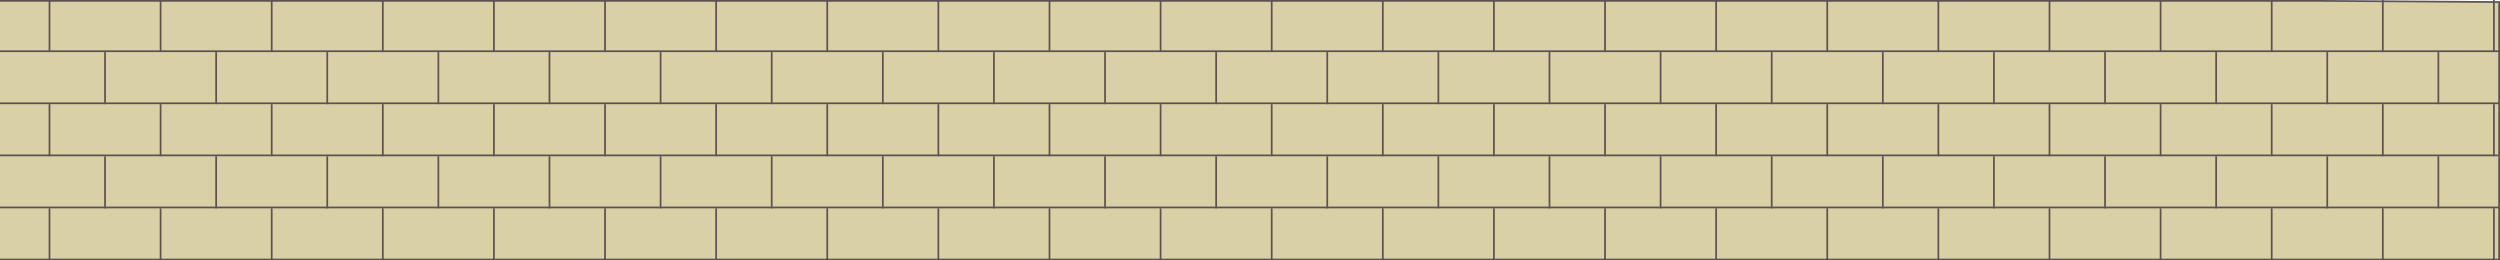 <svg width="1440" height="150" viewBox="0 0 1440 150" fill="none" xmlns="http://www.w3.org/2000/svg">
<path d="M1337.03 0.5L1439.5 1.177V149.5H-2.5V0.5H1337.03Z" fill="#D9D0A6" stroke="#5C5252"/>
<line x1="-3" y1="29.5" x2="1440" y2="29.5" stroke="#5C5252"/>
<line x1="-3" y1="59.5" x2="1440" y2="59.5" stroke="#5C5252"/>
<line x1="-3" y1="89.5" x2="1440" y2="89.5" stroke="#5C5252"/>
<line x1="-3" y1="119.5" x2="1440" y2="119.5" stroke="#5C5252"/>
<line x1="28.5" y1="2.18557e-08" x2="28.5" y2="30" stroke="#5C5252"/>
<line x1="92.5" y1="2.18557e-08" x2="92.5" y2="30" stroke="#5C5252"/>
<line x1="156.5" y1="2.18557e-08" x2="156.5" y2="30" stroke="#5C5252"/>
<line x1="220.5" y1="2.18557e-08" x2="220.5" y2="30" stroke="#5C5252"/>
<line x1="284.5" y1="2.18557e-08" x2="284.5" y2="30" stroke="#5C5252"/>
<line x1="348.5" y1="2.18557e-08" x2="348.5" y2="30" stroke="#5C5252"/>
<line x1="412.5" y1="2.18557e-08" x2="412.5" y2="30" stroke="#5C5252"/>
<line x1="476.5" y1="2.18557e-08" x2="476.5" y2="30" stroke="#5C5252"/>
<line x1="540.5" y1="2.18557e-08" x2="540.5" y2="30" stroke="#5C5252"/>
<line x1="604.5" y1="2.18557e-08" x2="604.5" y2="30" stroke="#5C5252"/>
<line x1="668.5" y1="2.18557e-08" x2="668.5" y2="30" stroke="#5C5252"/>
<line x1="732.5" y1="2.18557e-08" x2="732.5" y2="30" stroke="#5C5252"/>
<line x1="796.5" y1="2.18557e-08" x2="796.5" y2="30" stroke="#5C5252"/>
<line x1="860.5" y1="2.18557e-08" x2="860.5" y2="30" stroke="#5C5252"/>
<line x1="924.5" y1="2.18557e-08" x2="924.5" y2="30" stroke="#5C5252"/>
<line x1="988.5" y1="2.18557e-08" x2="988.5" y2="30" stroke="#5C5252"/>
<line x1="1052.5" y1="2.18557e-08" x2="1052.5" y2="30" stroke="#5C5252"/>
<line x1="1116.5" y1="2.18557e-08" x2="1116.5" y2="30" stroke="#5C5252"/>
<line x1="1180.5" y1="2.18557e-08" x2="1180.5" y2="30" stroke="#5C5252"/>
<line x1="1244.5" y1="2.18557e-08" x2="1244.5" y2="30" stroke="#5C5252"/>
<line x1="1308.5" y1="2.18557e-08" x2="1308.5" y2="30" stroke="#5C5252"/>
<line x1="1372.5" y1="2.18557e-08" x2="1372.5" y2="30" stroke="#5C5252"/>
<line x1="1436.5" y1="2.18557e-08" x2="1436.5" y2="30" stroke="#5C5252"/>
<line x1="28.5" y1="60" x2="28.5" y2="90" stroke="#5C5252"/>
<line x1="92.5" y1="60" x2="92.5" y2="90" stroke="#5C5252"/>
<line x1="156.5" y1="60" x2="156.5" y2="90" stroke="#5C5252"/>
<line x1="220.5" y1="60" x2="220.5" y2="90" stroke="#5C5252"/>
<line x1="284.5" y1="60" x2="284.5" y2="90" stroke="#5C5252"/>
<line x1="348.5" y1="60" x2="348.5" y2="90" stroke="#5C5252"/>
<line x1="412.5" y1="60" x2="412.5" y2="90" stroke="#5C5252"/>
<line x1="476.5" y1="60" x2="476.5" y2="90" stroke="#5C5252"/>
<line x1="540.5" y1="60" x2="540.5" y2="90" stroke="#5C5252"/>
<line x1="604.5" y1="60" x2="604.5" y2="90" stroke="#5C5252"/>
<line x1="668.5" y1="60" x2="668.5" y2="90" stroke="#5C5252"/>
<line x1="732.5" y1="60" x2="732.5" y2="90" stroke="#5C5252"/>
<line x1="796.5" y1="60" x2="796.5" y2="90" stroke="#5C5252"/>
<line x1="860.5" y1="60" x2="860.5" y2="90" stroke="#5C5252"/>
<line x1="924.5" y1="60" x2="924.5" y2="90" stroke="#5C5252"/>
<line x1="988.5" y1="60" x2="988.5" y2="90" stroke="#5C5252"/>
<line x1="1052.5" y1="60" x2="1052.5" y2="90" stroke="#5C5252"/>
<line x1="1116.5" y1="60" x2="1116.5" y2="90" stroke="#5C5252"/>
<line x1="1180.5" y1="60" x2="1180.5" y2="90" stroke="#5C5252"/>
<line x1="1244.5" y1="60" x2="1244.5" y2="90" stroke="#5C5252"/>
<line x1="1308.5" y1="60" x2="1308.5" y2="90" stroke="#5C5252"/>
<line x1="1372.5" y1="60" x2="1372.5" y2="90" stroke="#5C5252"/>
<line x1="1436.5" y1="60" x2="1436.5" y2="90" stroke="#5C5252"/>
<line x1="28.5" y1="120" x2="28.5" y2="150" stroke="#5C5252"/>
<line x1="92.5" y1="120" x2="92.5" y2="150" stroke="#5C5252"/>
<line x1="156.5" y1="120" x2="156.5" y2="150" stroke="#5C5252"/>
<line x1="220.5" y1="120" x2="220.5" y2="150" stroke="#5C5252"/>
<line x1="284.5" y1="120" x2="284.5" y2="150" stroke="#5C5252"/>
<line x1="348.5" y1="120" x2="348.5" y2="150" stroke="#5C5252"/>
<line x1="412.5" y1="120" x2="412.5" y2="150" stroke="#5C5252"/>
<line x1="476.5" y1="120" x2="476.5" y2="150" stroke="#5C5252"/>
<line x1="540.5" y1="120" x2="540.5" y2="150" stroke="#5C5252"/>
<line x1="604.5" y1="120" x2="604.5" y2="150" stroke="#5C5252"/>
<line x1="668.5" y1="120" x2="668.5" y2="150" stroke="#5C5252"/>
<line x1="732.5" y1="120" x2="732.5" y2="150" stroke="#5C5252"/>
<line x1="796.5" y1="120" x2="796.5" y2="150" stroke="#5C5252"/>
<line x1="860.5" y1="120" x2="860.5" y2="150" stroke="#5C5252"/>
<line x1="924.5" y1="120" x2="924.5" y2="150" stroke="#5C5252"/>
<line x1="988.5" y1="120" x2="988.5" y2="150" stroke="#5C5252"/>
<line x1="1052.5" y1="120" x2="1052.5" y2="150" stroke="#5C5252"/>
<line x1="1116.5" y1="120" x2="1116.5" y2="150" stroke="#5C5252"/>
<line x1="1180.5" y1="120" x2="1180.5" y2="150" stroke="#5C5252"/>
<line x1="1244.5" y1="120" x2="1244.5" y2="150" stroke="#5C5252"/>
<line x1="1308.5" y1="120" x2="1308.5" y2="150" stroke="#5C5252"/>
<line x1="1372.5" y1="120" x2="1372.5" y2="150" stroke="#5C5252"/>
<line x1="1436.5" y1="120" x2="1436.5" y2="150" stroke="#5C5252"/>
<line x1="60.5" y1="30" x2="60.5" y2="60" stroke="#5C5252"/>
<line x1="124.5" y1="30" x2="124.5" y2="60" stroke="#5C5252"/>
<line x1="188.5" y1="30" x2="188.5" y2="60" stroke="#5C5252"/>
<line x1="252.5" y1="30" x2="252.5" y2="60" stroke="#5C5252"/>
<line x1="316.5" y1="30" x2="316.5" y2="60" stroke="#5C5252"/>
<line x1="380.5" y1="30" x2="380.5" y2="60" stroke="#5C5252"/>
<line x1="444.5" y1="30" x2="444.5" y2="60" stroke="#5C5252"/>
<line x1="508.5" y1="30" x2="508.5" y2="60" stroke="#5C5252"/>
<line x1="572.5" y1="30" x2="572.5" y2="60" stroke="#5C5252"/>
<line x1="636.5" y1="30" x2="636.5" y2="60" stroke="#5C5252"/>
<line x1="700.5" y1="30" x2="700.5" y2="60" stroke="#5C5252"/>
<line x1="764.5" y1="30" x2="764.5" y2="60" stroke="#5C5252"/>
<line x1="828.5" y1="30" x2="828.5" y2="60" stroke="#5C5252"/>
<line x1="892.5" y1="30" x2="892.5" y2="60" stroke="#5C5252"/>
<line x1="956.5" y1="30" x2="956.5" y2="60" stroke="#5C5252"/>
<line x1="1020.5" y1="30" x2="1020.5" y2="60" stroke="#5C5252"/>
<line x1="1084.5" y1="30" x2="1084.5" y2="60" stroke="#5C5252"/>
<line x1="1148.5" y1="30" x2="1148.5" y2="60" stroke="#5C5252"/>
<line x1="1212.5" y1="30" x2="1212.5" y2="60" stroke="#5C5252"/>
<line x1="1276.5" y1="30" x2="1276.5" y2="60" stroke="#5C5252"/>
<line x1="1340.5" y1="30" x2="1340.5" y2="60" stroke="#5C5252"/>
<line x1="1404.5" y1="30" x2="1404.5" y2="60" stroke="#5C5252"/>
<line x1="60.5" y1="90" x2="60.5" y2="120" stroke="#5C5252"/>
<line x1="124.5" y1="90" x2="124.5" y2="120" stroke="#5C5252"/>
<line x1="188.5" y1="90" x2="188.5" y2="120" stroke="#5C5252"/>
<line x1="252.5" y1="90" x2="252.5" y2="120" stroke="#5C5252"/>
<line x1="316.5" y1="90" x2="316.5" y2="120" stroke="#5C5252"/>
<line x1="380.5" y1="90" x2="380.5" y2="120" stroke="#5C5252"/>
<line x1="444.5" y1="90" x2="444.5" y2="120" stroke="#5C5252"/>
<line x1="508.5" y1="90" x2="508.5" y2="120" stroke="#5C5252"/>
<line x1="572.5" y1="90" x2="572.5" y2="120" stroke="#5C5252"/>
<line x1="636.5" y1="90" x2="636.5" y2="120" stroke="#5C5252"/>
<line x1="700.5" y1="90" x2="700.5" y2="120" stroke="#5C5252"/>
<line x1="764.5" y1="90" x2="764.5" y2="120" stroke="#5C5252"/>
<line x1="828.5" y1="90" x2="828.5" y2="120" stroke="#5C5252"/>
<line x1="892.5" y1="90" x2="892.5" y2="120" stroke="#5C5252"/>
<line x1="956.5" y1="90" x2="956.5" y2="120" stroke="#5C5252"/>
<line x1="1020.5" y1="90" x2="1020.5" y2="120" stroke="#5C5252"/>
<line x1="1084.5" y1="90" x2="1084.5" y2="120" stroke="#5C5252"/>
<line x1="1148.5" y1="90" x2="1148.5" y2="120" stroke="#5C5252"/>
<line x1="1212.5" y1="90" x2="1212.5" y2="120" stroke="#5C5252"/>
<line x1="1276.5" y1="90" x2="1276.5" y2="120" stroke="#5C5252"/>
<line x1="1340.5" y1="90" x2="1340.5" y2="120" stroke="#5C5252"/>
<line x1="1404.5" y1="90" x2="1404.5" y2="120" stroke="#5C5252"/>
</svg>
